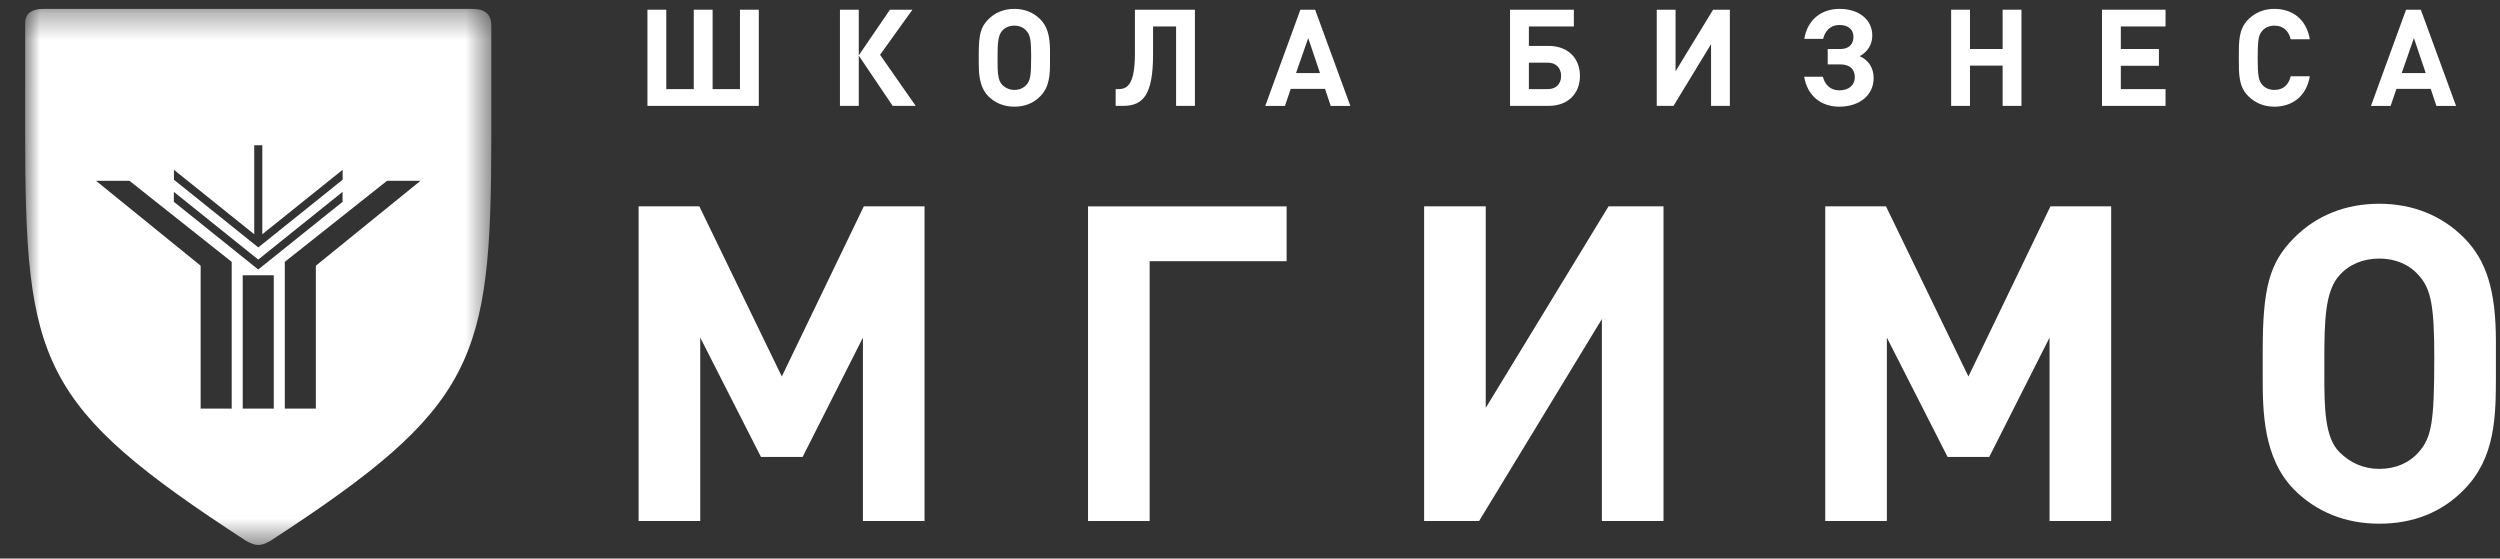 <?xml version="1.0" encoding="UTF-8"?> <svg xmlns="http://www.w3.org/2000/svg" width="94" height="21" viewBox="0 0 94 21" fill="none"><rect x="0" y="0" width="94" height="21" fill="#333333" stroke="none"/><mask id="mask0_2256_4" style="mask-type:luminance" maskUnits="userSpaceOnUse" x="0" y="0" width="19" height="21"><path d="M18.474 0.333H0.945V20.491H18.474V0.333Z" fill="white"></path></mask><g mask="url(#mask0_2256_4)"><path d="M1.707 0.333C1.468 0.333 1.226 0.354 1.077 0.506C0.943 0.642 0.945 0.814 0.946 0.927L0.945 4.935C0.945 13.673 1.458 15.263 9.252 20.336C9.261 20.341 9.308 20.365 9.307 20.365C9.448 20.437 9.568 20.491 9.71 20.491C9.838 20.491 9.965 20.45 10.16 20.341C17.899 15.304 18.464 13.584 18.474 5.16V0.95C18.474 0.763 18.421 0.613 18.316 0.509C18.141 0.334 17.895 0.333 17.609 0.333H1.707ZM9.559 5.461H9.863V8.807L12.883 6.384V6.758L9.712 9.303H9.711L6.539 6.758V6.384L9.559 8.808V5.461ZM3.608 6.797H4.866L8.712 9.846V15.364H7.544V9.99L3.608 6.797ZM14.554 6.797H15.812L11.876 9.99V15.364H10.708V9.846L14.554 6.797ZM6.537 7.214L9.709 9.76L12.881 7.214V7.588L9.71 10.133V10.134L9.709 10.133L6.537 7.588V7.214ZM9.126 10.35H10.294V15.364H9.126V10.35Z" fill="white"></path></g><path d="M24.344 3.981V0.365H25.052V3.351H26.086V0.365H26.794V3.351H27.823V0.365H28.531V3.981H24.344Z" fill="white"></path><path d="M31.582 3.981V0.365H32.29V2.081L33.462 0.365H34.307L33.09 2.061L34.43 3.981H33.564L32.29 2.092V3.981H31.582Z" fill="white"></path><path d="M38.594 1.157C38.482 1.03 38.324 0.964 38.14 0.964C37.957 0.964 37.794 1.03 37.682 1.157C37.519 1.334 37.509 1.675 37.509 2.121V2.304C37.509 2.68 37.514 3.02 37.682 3.188C37.804 3.31 37.957 3.381 38.14 3.381C38.324 3.381 38.482 3.315 38.594 3.188C38.742 3.02 38.772 2.842 38.772 2.106C38.772 1.512 38.736 1.314 38.594 1.157ZM39.48 2.304C39.48 2.777 39.475 3.249 39.119 3.615C38.864 3.879 38.533 4.011 38.14 4.011C37.748 4.011 37.412 3.873 37.157 3.615C36.806 3.254 36.801 2.716 36.801 2.325V2.025C36.801 1.304 36.877 1.014 37.157 0.73C37.412 0.471 37.748 0.334 38.14 0.334C38.528 0.334 38.864 0.471 39.119 0.73C39.373 0.989 39.48 1.334 39.48 1.918V2.304Z" fill="white"></path><path d="M44.221 3.981V0.995H43.355V2.046C43.355 3.564 42.983 3.981 42.229 3.981H41.949V3.351H42.051C42.413 3.351 42.673 3.138 42.673 2.006V0.365H44.929V3.981H44.221Z" fill="white"></path><path d="M49.189 1.432L48.731 2.747H49.632L49.189 1.432ZM50.035 3.982L49.821 3.342H48.532L48.313 3.982H47.574L48.894 0.366H49.449L50.773 3.982H50.035Z" fill="white"></path><path d="M58.194 2.356H57.486V3.351H58.194C58.51 3.351 58.698 3.153 58.698 2.853C58.698 2.559 58.51 2.356 58.194 2.356ZM58.229 3.981H56.777V0.365H59.177V0.995H57.486V1.726H58.229C58.958 1.726 59.406 2.193 59.406 2.853C59.406 3.514 58.963 3.981 58.229 3.981Z" fill="white"></path><path d="M64.336 3.98V1.659L62.924 3.98H62.293V0.365H63.001V2.68L64.412 0.365H65.043V3.98H64.336Z" fill="white"></path><path d="M67.836 2.884H68.539C68.615 3.173 68.809 3.397 69.16 3.397C69.517 3.397 69.741 3.198 69.741 2.909C69.741 2.604 69.558 2.421 69.191 2.421H68.722V1.843H69.196C69.507 1.843 69.69 1.675 69.69 1.385C69.69 1.106 69.486 0.939 69.166 0.939C68.814 0.939 68.62 1.172 68.549 1.462H67.841C67.968 0.72 68.498 0.334 69.17 0.334C69.879 0.334 70.398 0.726 70.398 1.335C70.398 1.685 70.21 1.959 69.924 2.112C70.245 2.254 70.449 2.539 70.449 2.934C70.449 3.59 69.904 4.011 69.155 4.011C68.493 4.011 67.963 3.625 67.836 2.884Z" fill="white"></path><path d="M75.299 3.981V2.467H74.071V3.981H73.363V0.365H74.071V1.843H75.299V0.365H76.007V3.981H75.299Z" fill="white"></path><path d="M79.035 3.981V0.365H81.424V0.995H79.743V1.843H81.175V2.473H79.743V3.351H81.424V3.981H79.035Z" fill="white"></path><path d="M85.514 4.011C85.117 4.011 84.791 3.868 84.536 3.615C84.17 3.249 84.18 2.797 84.18 2.172C84.18 1.548 84.17 1.096 84.536 0.73C84.791 0.476 85.117 0.334 85.514 0.334C86.192 0.334 86.722 0.72 86.849 1.477H86.131C86.059 1.187 85.876 0.964 85.52 0.964C85.326 0.964 85.168 1.035 85.066 1.152C84.929 1.304 84.888 1.477 84.888 2.172C84.888 2.868 84.929 3.041 85.066 3.193C85.168 3.31 85.326 3.381 85.52 3.381C85.876 3.381 86.059 3.158 86.131 2.868H86.849C86.722 3.625 86.187 4.011 85.514 4.011Z" fill="white"></path><path d="M90.763 1.432L90.305 2.747H91.207L90.763 1.432ZM91.609 3.982L91.395 3.342H90.106L89.887 3.982H89.148L90.468 0.366H91.023L92.348 3.982H91.609Z" fill="white"></path><path d="M32.446 19.589V12.694L30.179 17.18H28.612L26.329 12.694V19.589H24.012V7.759H26.295L29.396 14.156L32.479 7.759H34.763V19.589H32.446Z" fill="white"></path><path d="M43.227 9.821V19.59H40.91V7.76H48.377V9.821H43.227Z" fill="white"></path><path d="M60.231 19.589V11.996L55.614 19.589H53.547V7.759H55.864V15.336L60.481 7.759H62.548V19.589H60.231Z" fill="white"></path><path d="M77.063 19.589V12.694L74.796 17.18H73.229L70.946 12.694V19.589H68.629V7.759H70.913L74.013 14.156L77.096 7.759H79.38V19.589H77.063Z" fill="white"></path><path d="M90.945 10.353C90.579 9.937 90.062 9.722 89.462 9.722C88.862 9.722 88.329 9.937 87.962 10.353C87.429 10.934 87.395 12.047 87.395 13.509V14.108C87.395 15.338 87.412 16.451 87.962 16.999C88.362 17.398 88.862 17.63 89.462 17.63C90.062 17.63 90.579 17.414 90.945 16.999C91.428 16.451 91.529 15.869 91.529 13.46C91.529 11.516 91.412 10.868 90.945 10.353ZM93.846 14.108C93.846 15.653 93.829 17.198 92.662 18.395C91.829 19.259 90.745 19.691 89.462 19.691C88.179 19.691 87.079 19.242 86.245 18.395C85.095 17.215 85.078 15.454 85.078 14.174V13.194C85.078 10.835 85.328 9.887 86.245 8.957C87.079 8.11 88.179 7.661 89.462 7.661C90.728 7.661 91.829 8.11 92.662 8.957C93.496 9.805 93.846 10.934 93.846 12.845V14.108Z" fill="white"></path></svg> 